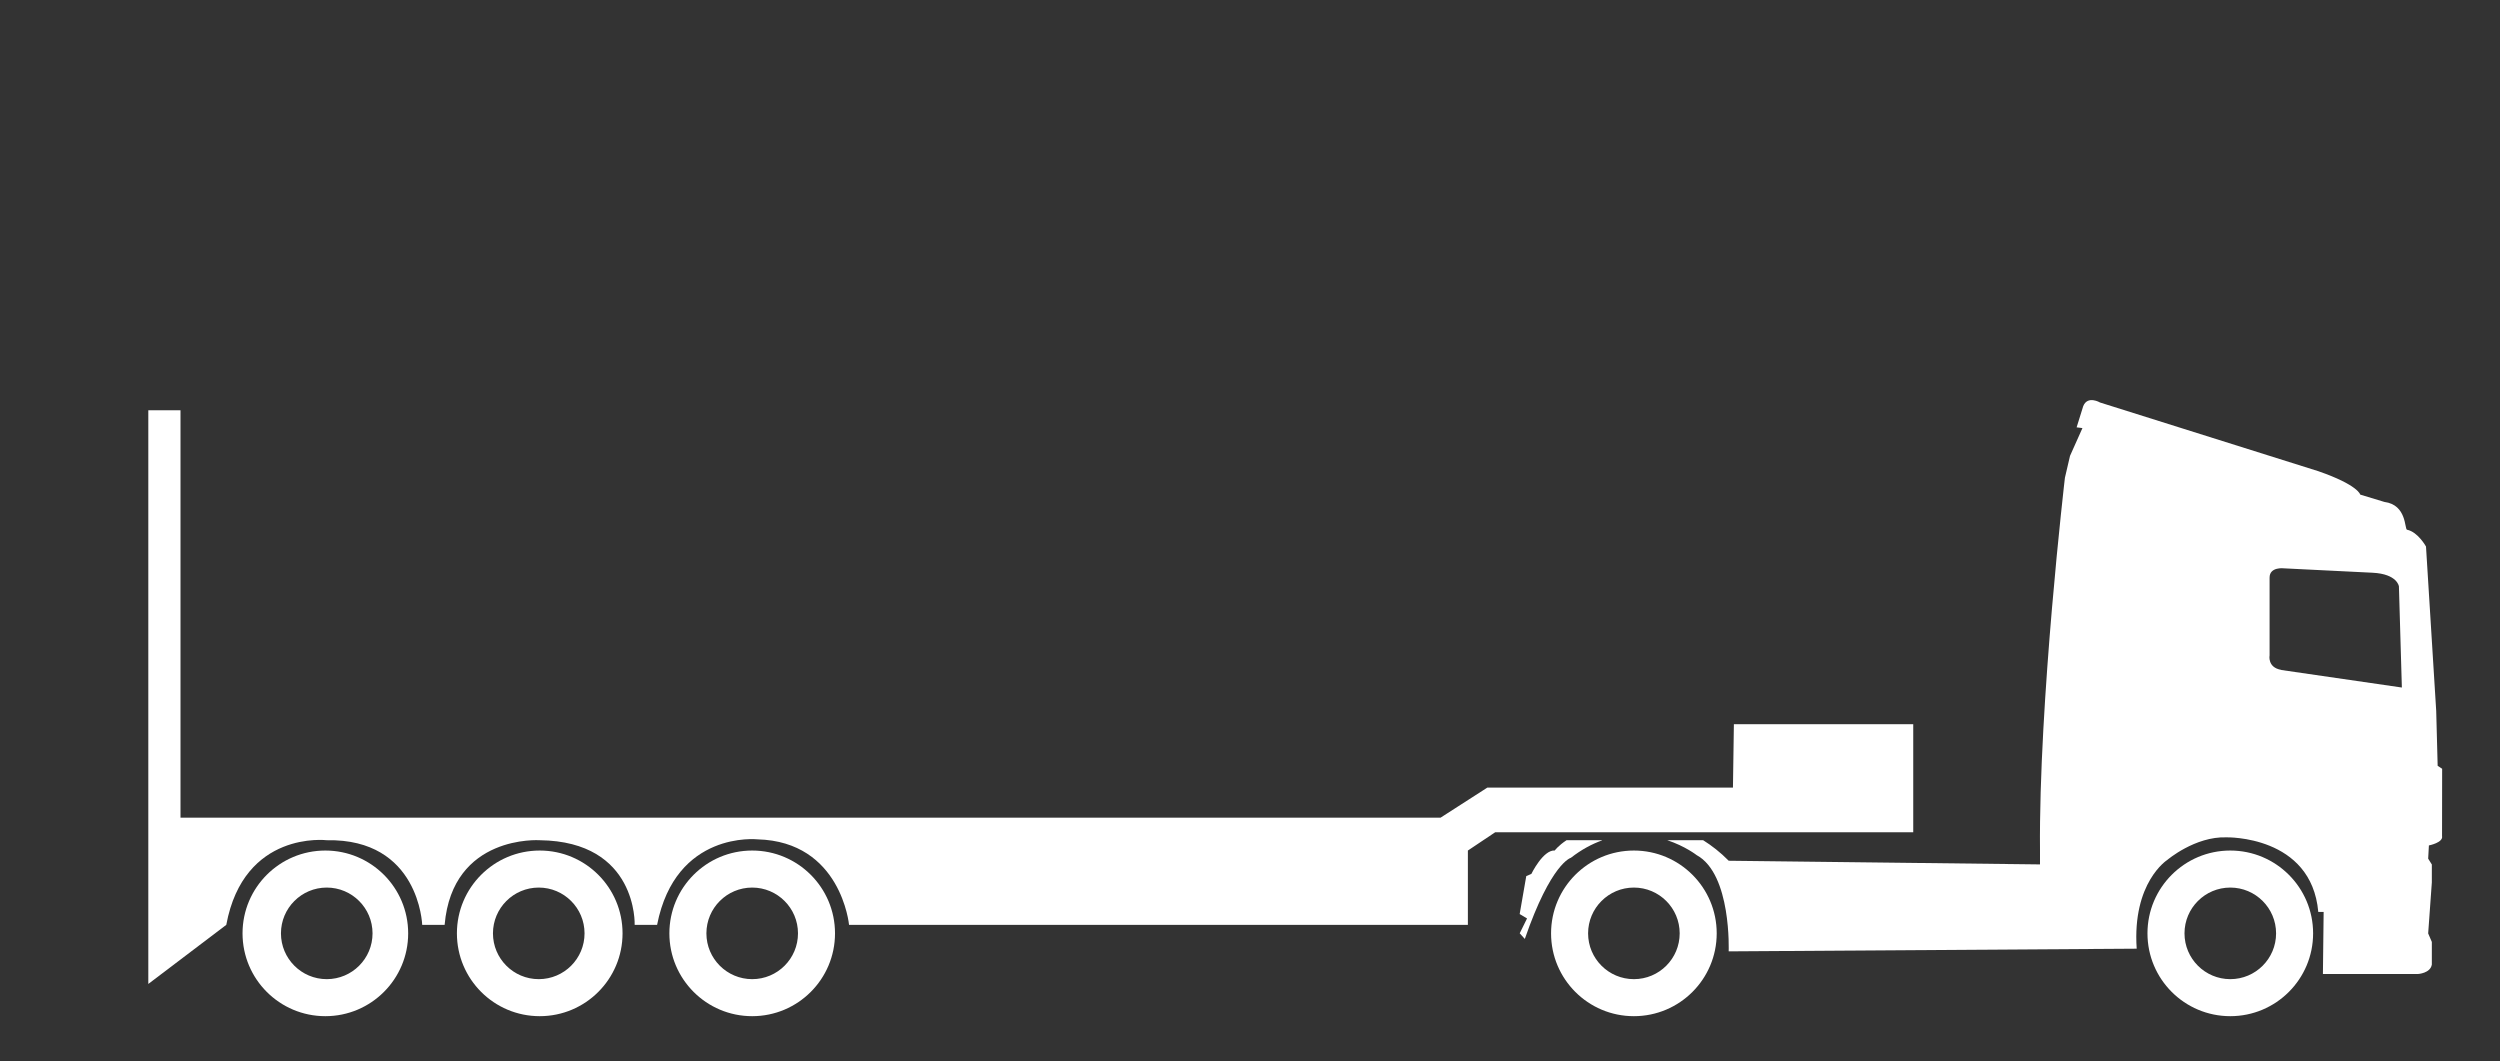 <?xml version="1.0" encoding="UTF-8"?><svg id="plateau" xmlns="http://www.w3.org/2000/svg" viewBox="0 0 484.78 205.8"><rect x="0" y="0" width="484.78" height="205.8" fill="#333333" stroke="none"/><defs><style>.cls-1{fill:#fff;}</style></defs><g><g><path class="cls-1" d="M335.21,166.91l60.37,.71v-2.69c-.27-28.63,4.83-72.28,4.83-72.28l.99-4.25,2.41-5.39-1.13-.14,1.28-4.11c.85-2.13,3.26-.71,3.26-.71l42.33,13.32c7.75,2.69,8.13,4.54,8.13,4.54l4.68,1.42c4.39,.57,3.89,5.29,4.39,5.39,2.13,.43,3.68,3.26,3.68,3.26l1.98,31.89,.28,10.63,.87,.57-.02,13.04c.28,1.28-2.55,1.83-2.55,1.83l-.14,2.56,.71,1.13v3.49l-.71,9.88,.71,1.65v4.39c-.28,1.7-2.69,1.83-2.69,1.83h-18.43l.14-12.04h-1.04c-1.32-14.88-17.81-14.46-17.81-14.46-6.09-.21-11.48,4.39-11.48,4.39,0,0-6.8,4.34-5.92,17.2l-79.12,.52s.58-14.98-6.22-18.67c0,0-2.19-1.72-5.7-2.89h6.96c1.65,1.03,3.33,2.33,4.96,3.98Zm107.15-36.99l23.39,3.4-.57-19.61s-.29-2.41-5.1-2.65l-17.15-.85s-2.87-.38-2.83,1.84v15.02s-.47,2.36,2.27,2.83Z"/><path class="cls-1" d="M294.68,177.26l1.28-7.37,.99-.43s2.27-4.68,4.54-4.54c0,0,.64-.91,2.29-2h6.86s.02,.03,.03,.04c-1.97,.7-4,1.78-6.06,3.38,0,0-3.83,.99-8.93,15.73l-.99-1.09,1.42-2.88-1.42-.85Z"/></g><path class="cls-1" d="M63.09,164.93c8.87,0,16.06,7.19,16.06,16.06s-7.19,16.06-16.06,16.06-16.06-7.19-16.06-16.06,7.19-16.06,16.06-16.06Zm.27,24.94c4.91,0,8.88-3.98,8.88-8.88s-3.98-8.88-8.88-8.88-8.88,3.98-8.88,8.88,3.98,8.88,8.88,8.88Z"/><path class="cls-1" d="M104.66,164.93c8.87,0,16.06,7.19,16.06,16.06s-7.19,16.06-16.06,16.06-16.06-7.19-16.06-16.06,7.19-16.06,16.06-16.06Zm-.19,24.94c4.91,0,8.88-3.98,8.88-8.88s-3.98-8.88-8.88-8.88-8.88,3.98-8.88,8.88,3.98,8.88,8.88,8.88Z"/><path class="cls-1" d="M145.86,164.93c8.87,0,16.06,7.19,16.06,16.06s-7.19,16.06-16.06,16.06-16.06-7.19-16.06-16.06,7.19-16.06,16.06-16.06Zm0,24.94c4.91,0,8.88-3.98,8.88-8.88s-3.98-8.88-8.88-8.88-8.88,3.98-8.88,8.88,3.98,8.88,8.88,8.88Z"/><path class="cls-1" d="M316.83,164.93c8.87,0,16.06,7.19,16.06,16.06s-7.19,16.06-16.06,16.06-16.06-7.19-16.06-16.06,7.19-16.06,16.06-16.06Zm0,24.94c4.91,0,8.88-3.98,8.88-8.88s-3.98-8.88-8.88-8.88-8.88,3.98-8.88,8.88,3.98,8.88,8.88,8.88Z"/><path class="cls-1" d="M432.48,164.93c8.87,0,16.06,7.19,16.06,16.06s-7.19,16.06-16.06,16.06-16.06-7.19-16.06-16.06,7.19-16.06,16.06-16.06Zm0,24.94c4.91,0,8.88-3.98,8.88-8.88s-3.98-8.88-8.88-8.88-8.88,3.98-8.88,8.88,3.98,8.88,8.88,8.88Z"/></g><path class="cls-1" d="M371,140.43v20.96h-81.07l-5.29,3.54v14.41h-120s-1.51-16.16-17.76-16.58c0,0-15.87-1.75-19.46,16.58h-4.35s.62-16.19-18.4-16.41c0,0-16.94-1.17-18.45,16.41h-4.35s-.54-16.76-18.51-16.41c0,0-16.07-1.97-19.48,16.41l-15.12,11.46V79.56h6.24v78.99h244.35l9.07-5.83h47.62l.18-12.29h34.78Z"/></svg>